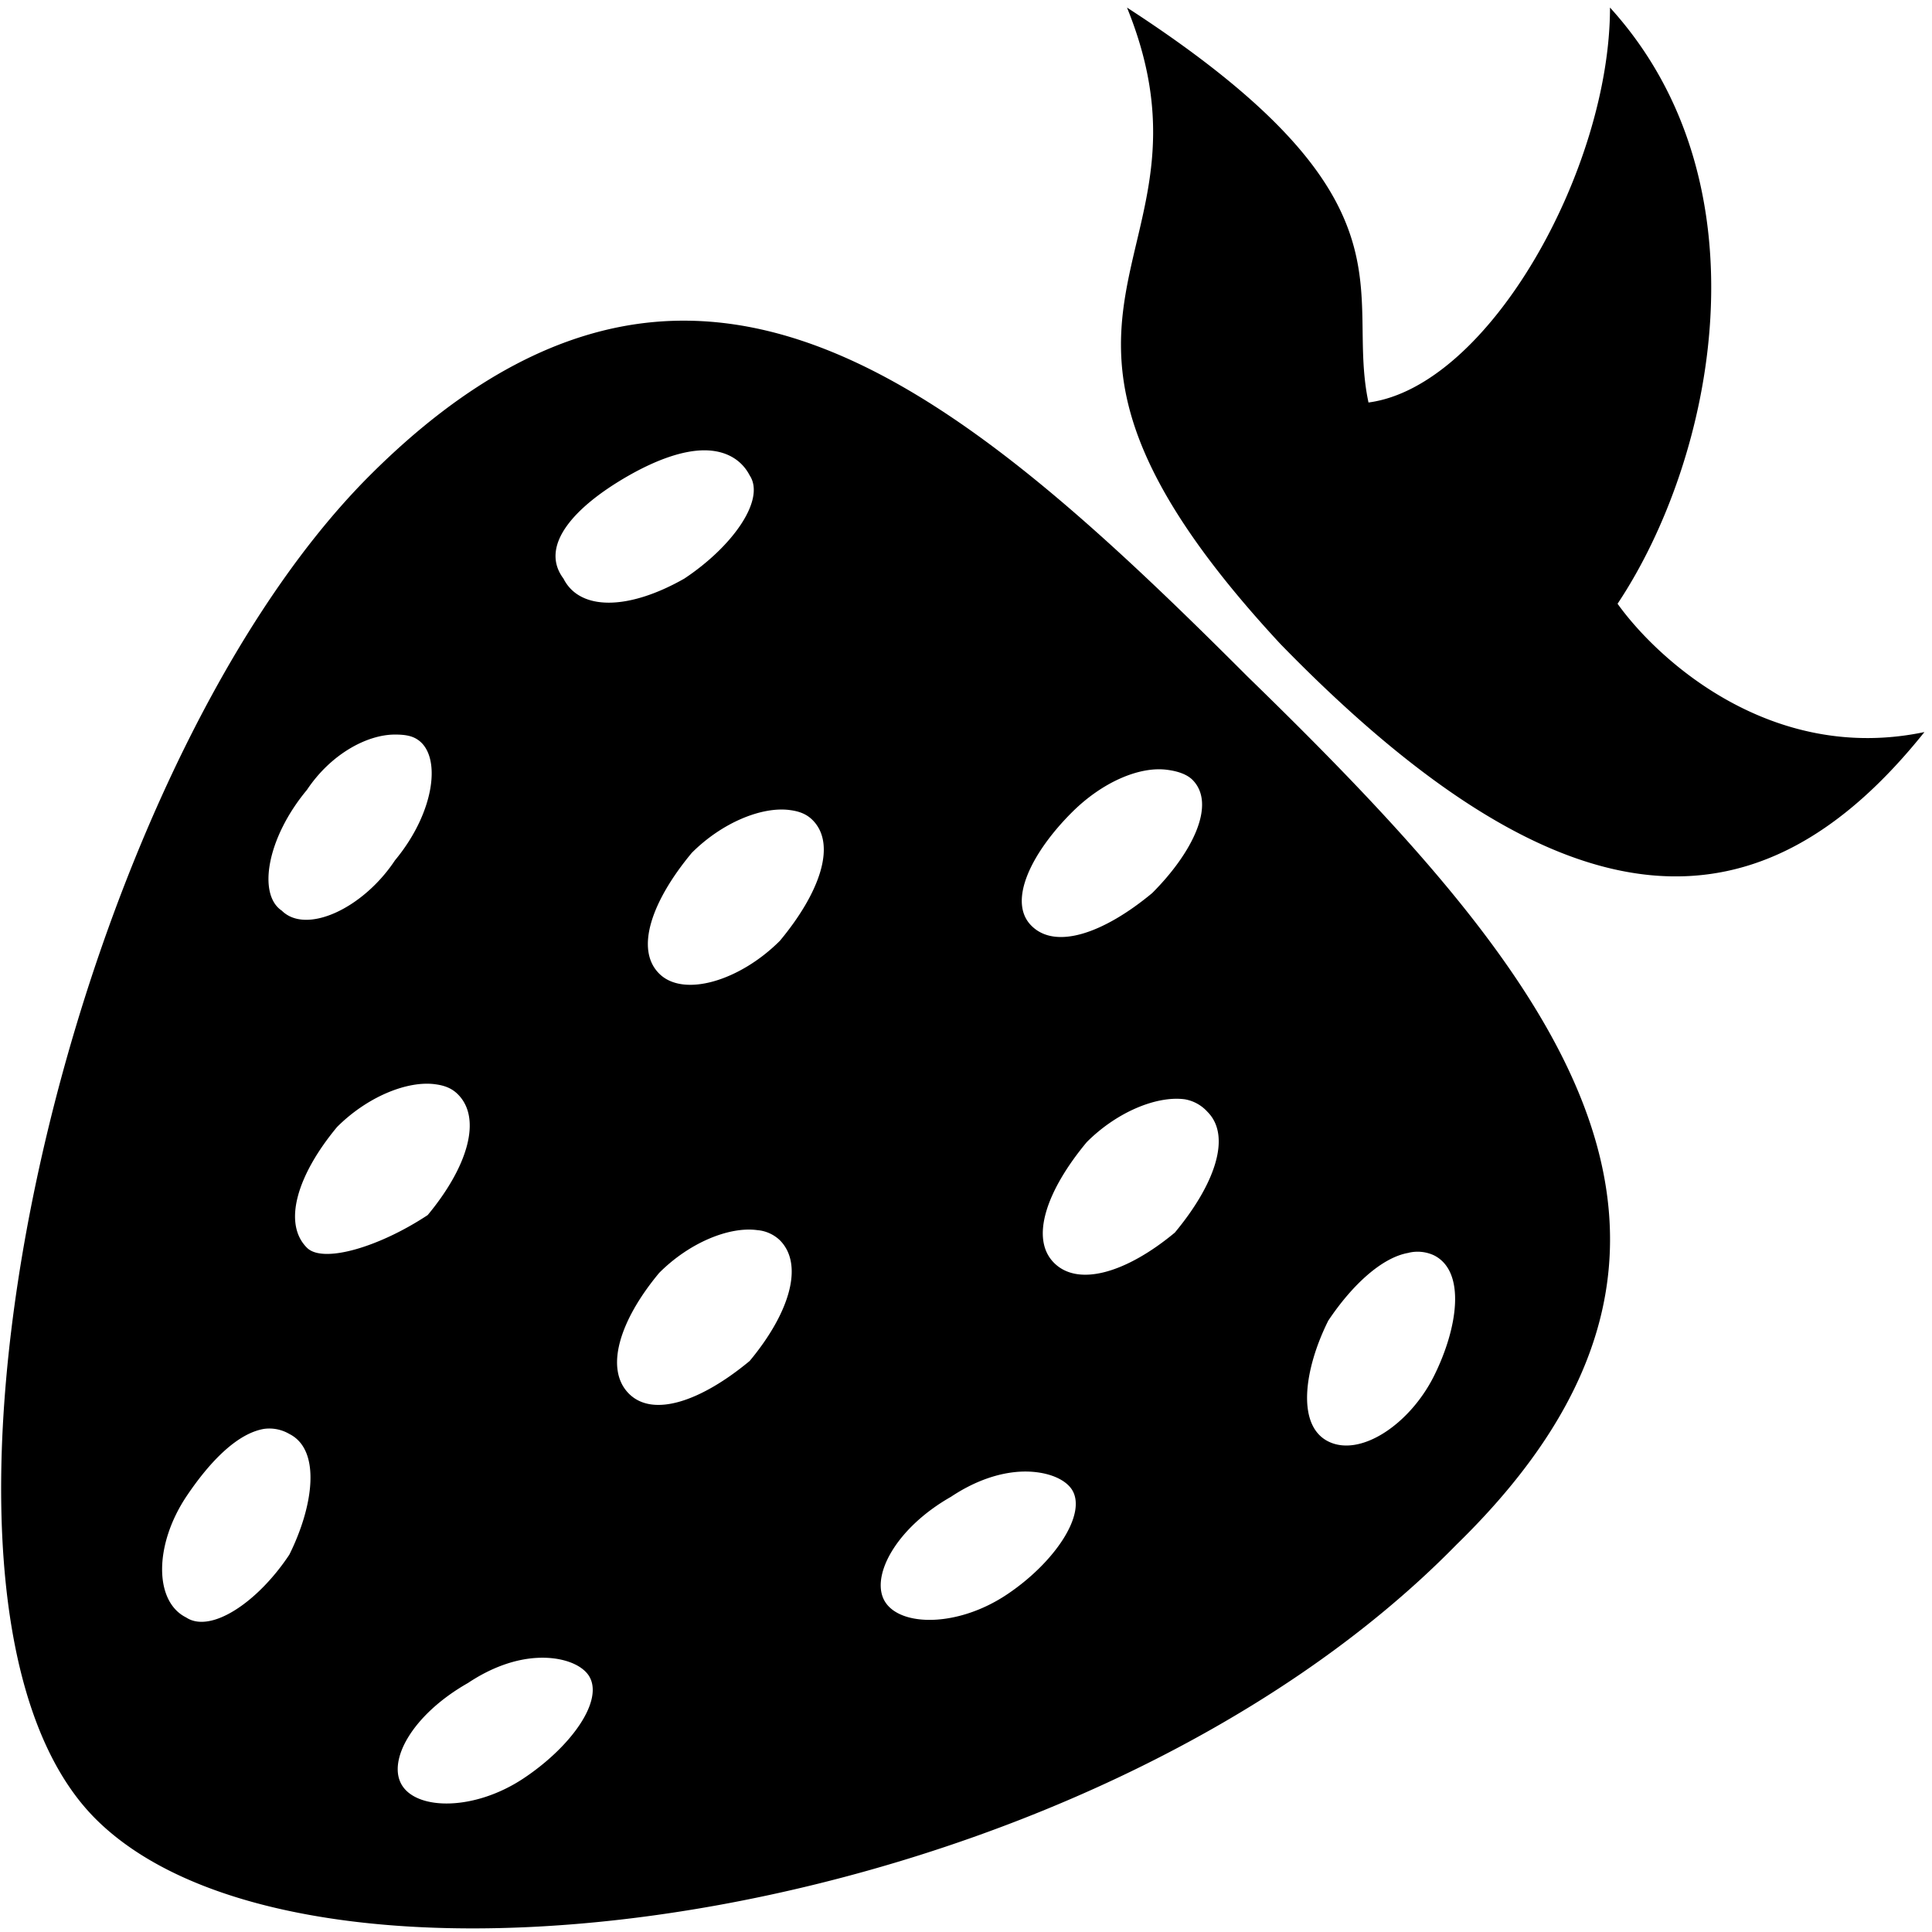 <svg xmlns="http://www.w3.org/2000/svg" viewBox="0 0 24 24"><path d="M14 .094C15.3 3.293 12.008 3.8 15.906 8c3.602 3.7 6 3.594 8 1.094-1.898.398-3.312-.895-3.812-1.594C21.293 5.7 22 2.293 20 .094c0 2-1.5 4.707-3 4.906-.3-1.398.7-2.508-3-4.906zM8.125 4c-1.133.102-2.313.688-3.531 1.906C.793 9.707-1.512 19.895 1.187 22.594c2.7 2.699 12.305 1.293 16.907-3.407 3.898-3.8 1.207-7.082-2.594-10.78C12.957 5.862 10.617 3.776 8.125 4zm.625 1.594c.262 0 .46.113.563.312.199.301-.211.883-.813 1.282-.7.398-1.3.398-1.5 0-.3-.399.113-.883.813-1.282.351-.199.675-.312.937-.312zM4.906 9.125c.114 0 .207.012.282.063.3.199.218.898-.282 1.5-.398.601-1.105.925-1.406.624-.3-.199-.188-.898.313-1.5.3-.449.75-.687 1.093-.687zm9.594.438c.117.015.238.05.313.124.3.301 0 .907-.5 1.407-.602.5-1.2.707-1.5.406-.301-.3 0-.906.5-1.406.374-.375.84-.578 1.187-.531zm-4.688.5c.118.015.208.05.282.124.3.301.094.899-.406 1.5-.5.5-1.2.708-1.5.407-.301-.301-.094-.899.406-1.5.375-.375.87-.578 1.219-.531zm-4.406 3.406c.117.015.207.05.282.125.3.3.125.898-.375 1.5-.602.398-1.301.605-1.5.406-.301-.3-.126-.898.374-1.5.375-.375.872-.578 1.22-.531zm9.313.187a.492.492 0 0 1 .281.156c.3.301.094.899-.406 1.5-.602.5-1.2.676-1.5.376-.301-.301-.094-.899.406-1.5.375-.376.871-.579 1.219-.532zm-5.313 1.625a.46.46 0 0 1 .281.125c.301.301.126.899-.374 1.5-.602.5-1.2.707-1.5.407-.301-.301-.125-.899.375-1.5.374-.376.87-.579 1.218-.532zm8.094.281a.482.482 0 0 1 .313.032c.398.199.3.898 0 1.5-.301.601-.915 1.011-1.313.812-.398-.199-.3-.898 0-1.5.3-.449.672-.789 1-.843zM3.281 17.75a.49.49 0 0 1 .313.063c.398.199.3.898 0 1.5-.399.601-.98.98-1.281.78-.399-.198-.399-.898 0-1.5.3-.448.64-.788.968-.843zm9.406.531c.274-.011.524.07.626.219.199.3-.211.914-.813 1.313-.602.398-1.3.394-1.5.093-.2-.3.113-.914.813-1.312.3-.2.601-.301.874-.313zm-6 2.313c.274-.012.524.07.625.218.2.301-.21.883-.812 1.282-.602.398-1.3.394-1.5.093-.2-.3.113-.882.813-1.28.3-.2.601-.302.875-.313z"/></svg>